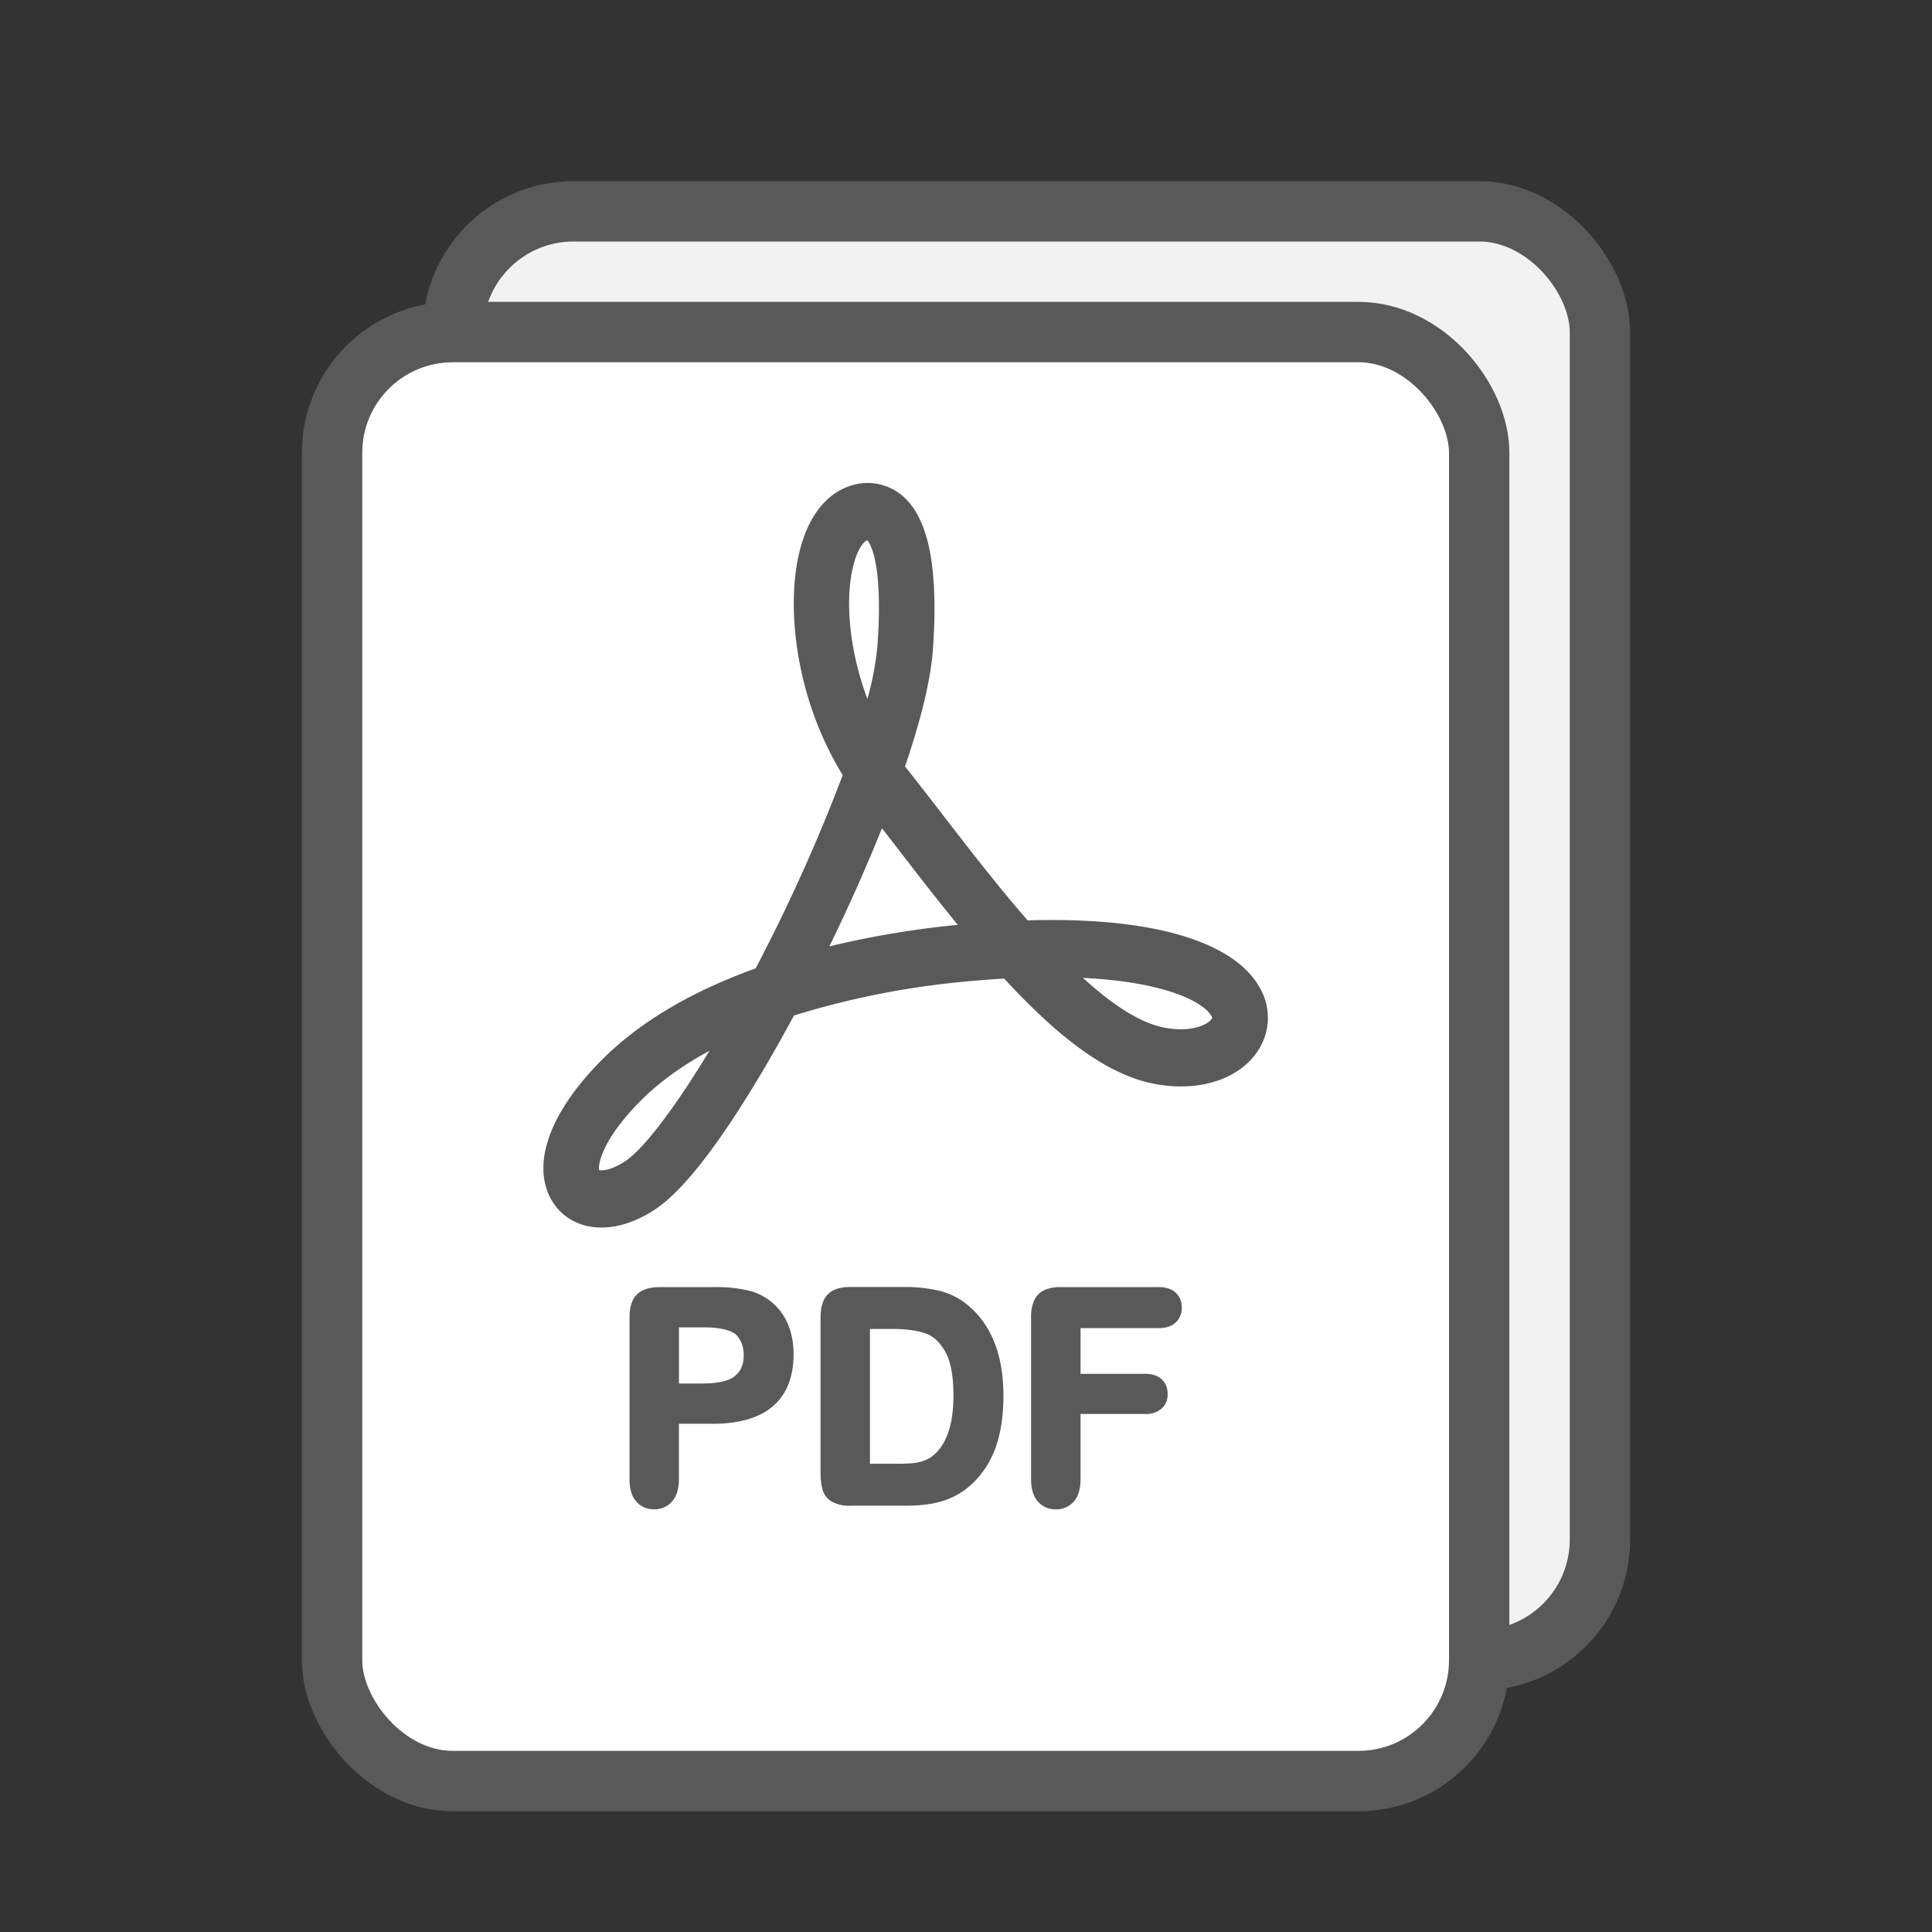 <svg width="32" height="32" viewBox="0 0 32 32" xmlns="http://www.w3.org/2000/svg">
    <rect x="0" y="0" width="32" height="32" fill="#333333" stroke="none"/>
    <g fill="none" fill-rule="evenodd">
        <rect stroke="#595959" fill="#F2F2F2" x="7.5" y="3.5" width="19" height="24" rx="2"/>
        <rect stroke="#595959" fill="#FFF" x="5.5" y="5.5" width="19" height="24" rx="2"/>
        <g fill="#595959" fill-rule="nonzero">
            <path d="M17.02 15.244c-.495-.568-.984-1.202-1.424-1.772-.208-.27-.407-.526-.593-.76l-.013-.017c.272-.797.427-1.449.462-1.939.088-1.247-.047-2.05-.414-2.456a.894.894 0 0 0-.969-.248c-.25.086-.59.317-.783.928-.29.91-.15 2.524.672 3.858a28.872 28.872 0 0 1-1.442 3.201c-1.074.387-1.931.897-2.546 1.515-.803.806-1.13 1.607-.896 2.195.144.365.477.583.89.583.288 0 .599-.107.9-.31.761-.51 1.754-2.214 2.287-3.202a13.83 13.83 0 0 1 2.743-.553c.25-.025.499-.045.738-.059.968 1.052 1.76 1.606 2.49 1.744.146.028.293.043.436.043.594 0 1.086-.244 1.315-.653a.99.99 0 0 0-.01-.987c-.405-.72-1.626-1.117-3.439-1.117-.13 0-.265.002-.405.006zm-6.66 3.986c-.144.097-.292.154-.396.154a.161.161 0 0 1-.041-.004c-.018-.094.047-.503.69-1.15.302-.303.684-.58 1.137-.825-.571.944-1.084 1.62-1.39 1.825zm3.8-9.956c.068-.211.151-.307.203-.324l.003-.002c.05.058.263.39.168 1.74a4.95 4.95 0 0 1-.167.888c-.307-.814-.391-1.718-.206-2.302zm1.646 6.05c-.49.049-1.237.149-2.069.351.323-.663.622-1.334.871-1.957l.266.343c.3.39.64.83.99 1.258l-.058.005zm4.259 1.504c.014.025.013.034.01.04-.039.07-.214.18-.518.18-.085 0-.176-.01-.27-.027-.38-.073-.822-.343-1.35-.824 1.433.07 2.012.425 2.128.631zM12.813 21.595a.957.957 0 0 0-.385-.212 2.315 2.315 0 0 0-.62-.064h-.88c-.168 0-.294.04-.376.118-.083.08-.125.208-.125.382v2.688c0 .156.037.278.112.362.075.087.176.13.298.13a.378.378 0 0 0 .294-.13c.076-.086.114-.21.114-.367v-.92h.564c.434 0 .768-.097.992-.29.227-.195.343-.484.343-.86 0-.174-.028-.333-.083-.474a.962.962 0 0 0-.248-.363zm-.57 1.123a.406.406 0 0 1-.214.147c-.102.033-.232.05-.387.05h-.396v-.93h.396c.358 0 .503.073.56.132a.466.466 0 0 1 .115.33.458.458 0 0 1-.073.271zM16.068 21.651a1.161 1.161 0 0 0-.48-.264 2.43 2.43 0 0 0-.615-.07h-.895c-.166 0-.29.042-.368.123-.079.081-.119.208-.119.378v2.557c0 .12.01.216.032.293a.334.334 0 0 0 .153.203.597.597 0 0 0 .316.068h.895c.158 0 .303-.01.43-.031.13-.022.252-.06.365-.113.113-.053.22-.125.315-.214.12-.113.22-.244.298-.389.077-.144.134-.308.17-.486.037-.176.055-.374.055-.587 0-.651-.186-1.145-.552-1.468zm-.598 2.445a.49.49 0 0 1-.159.095.757.757 0 0 1-.185.043c-.062.006-.15.01-.262.01h-.455v-2.232h.388c.203 0 .377.023.517.068.131.04.245.14.336.297.094.16.142.408.142.738 0 .465-.108.795-.322.981zM19.184 21.319h-1.62a.616.616 0 0 0-.266.05.342.342 0 0 0-.17.173.664.664 0 0 0-.05.277v2.683c0 .161.039.286.114.369.076.085.176.129.297.129a.384.384 0 0 0 .294-.127c.076-.084.114-.209.114-.371V23.42h1.065a.4.4 0 0 0 .277-.088.314.314 0 0 0 .101-.243c0-.1-.033-.183-.099-.244-.064-.06-.158-.09-.279-.09h-1.065v-.757h1.287c.126 0 .223-.03.289-.093a.326.326 0 0 0 .101-.248c0-.1-.034-.183-.101-.246s-.164-.093-.29-.093z"/>
        </g>
    </g>
</svg>
